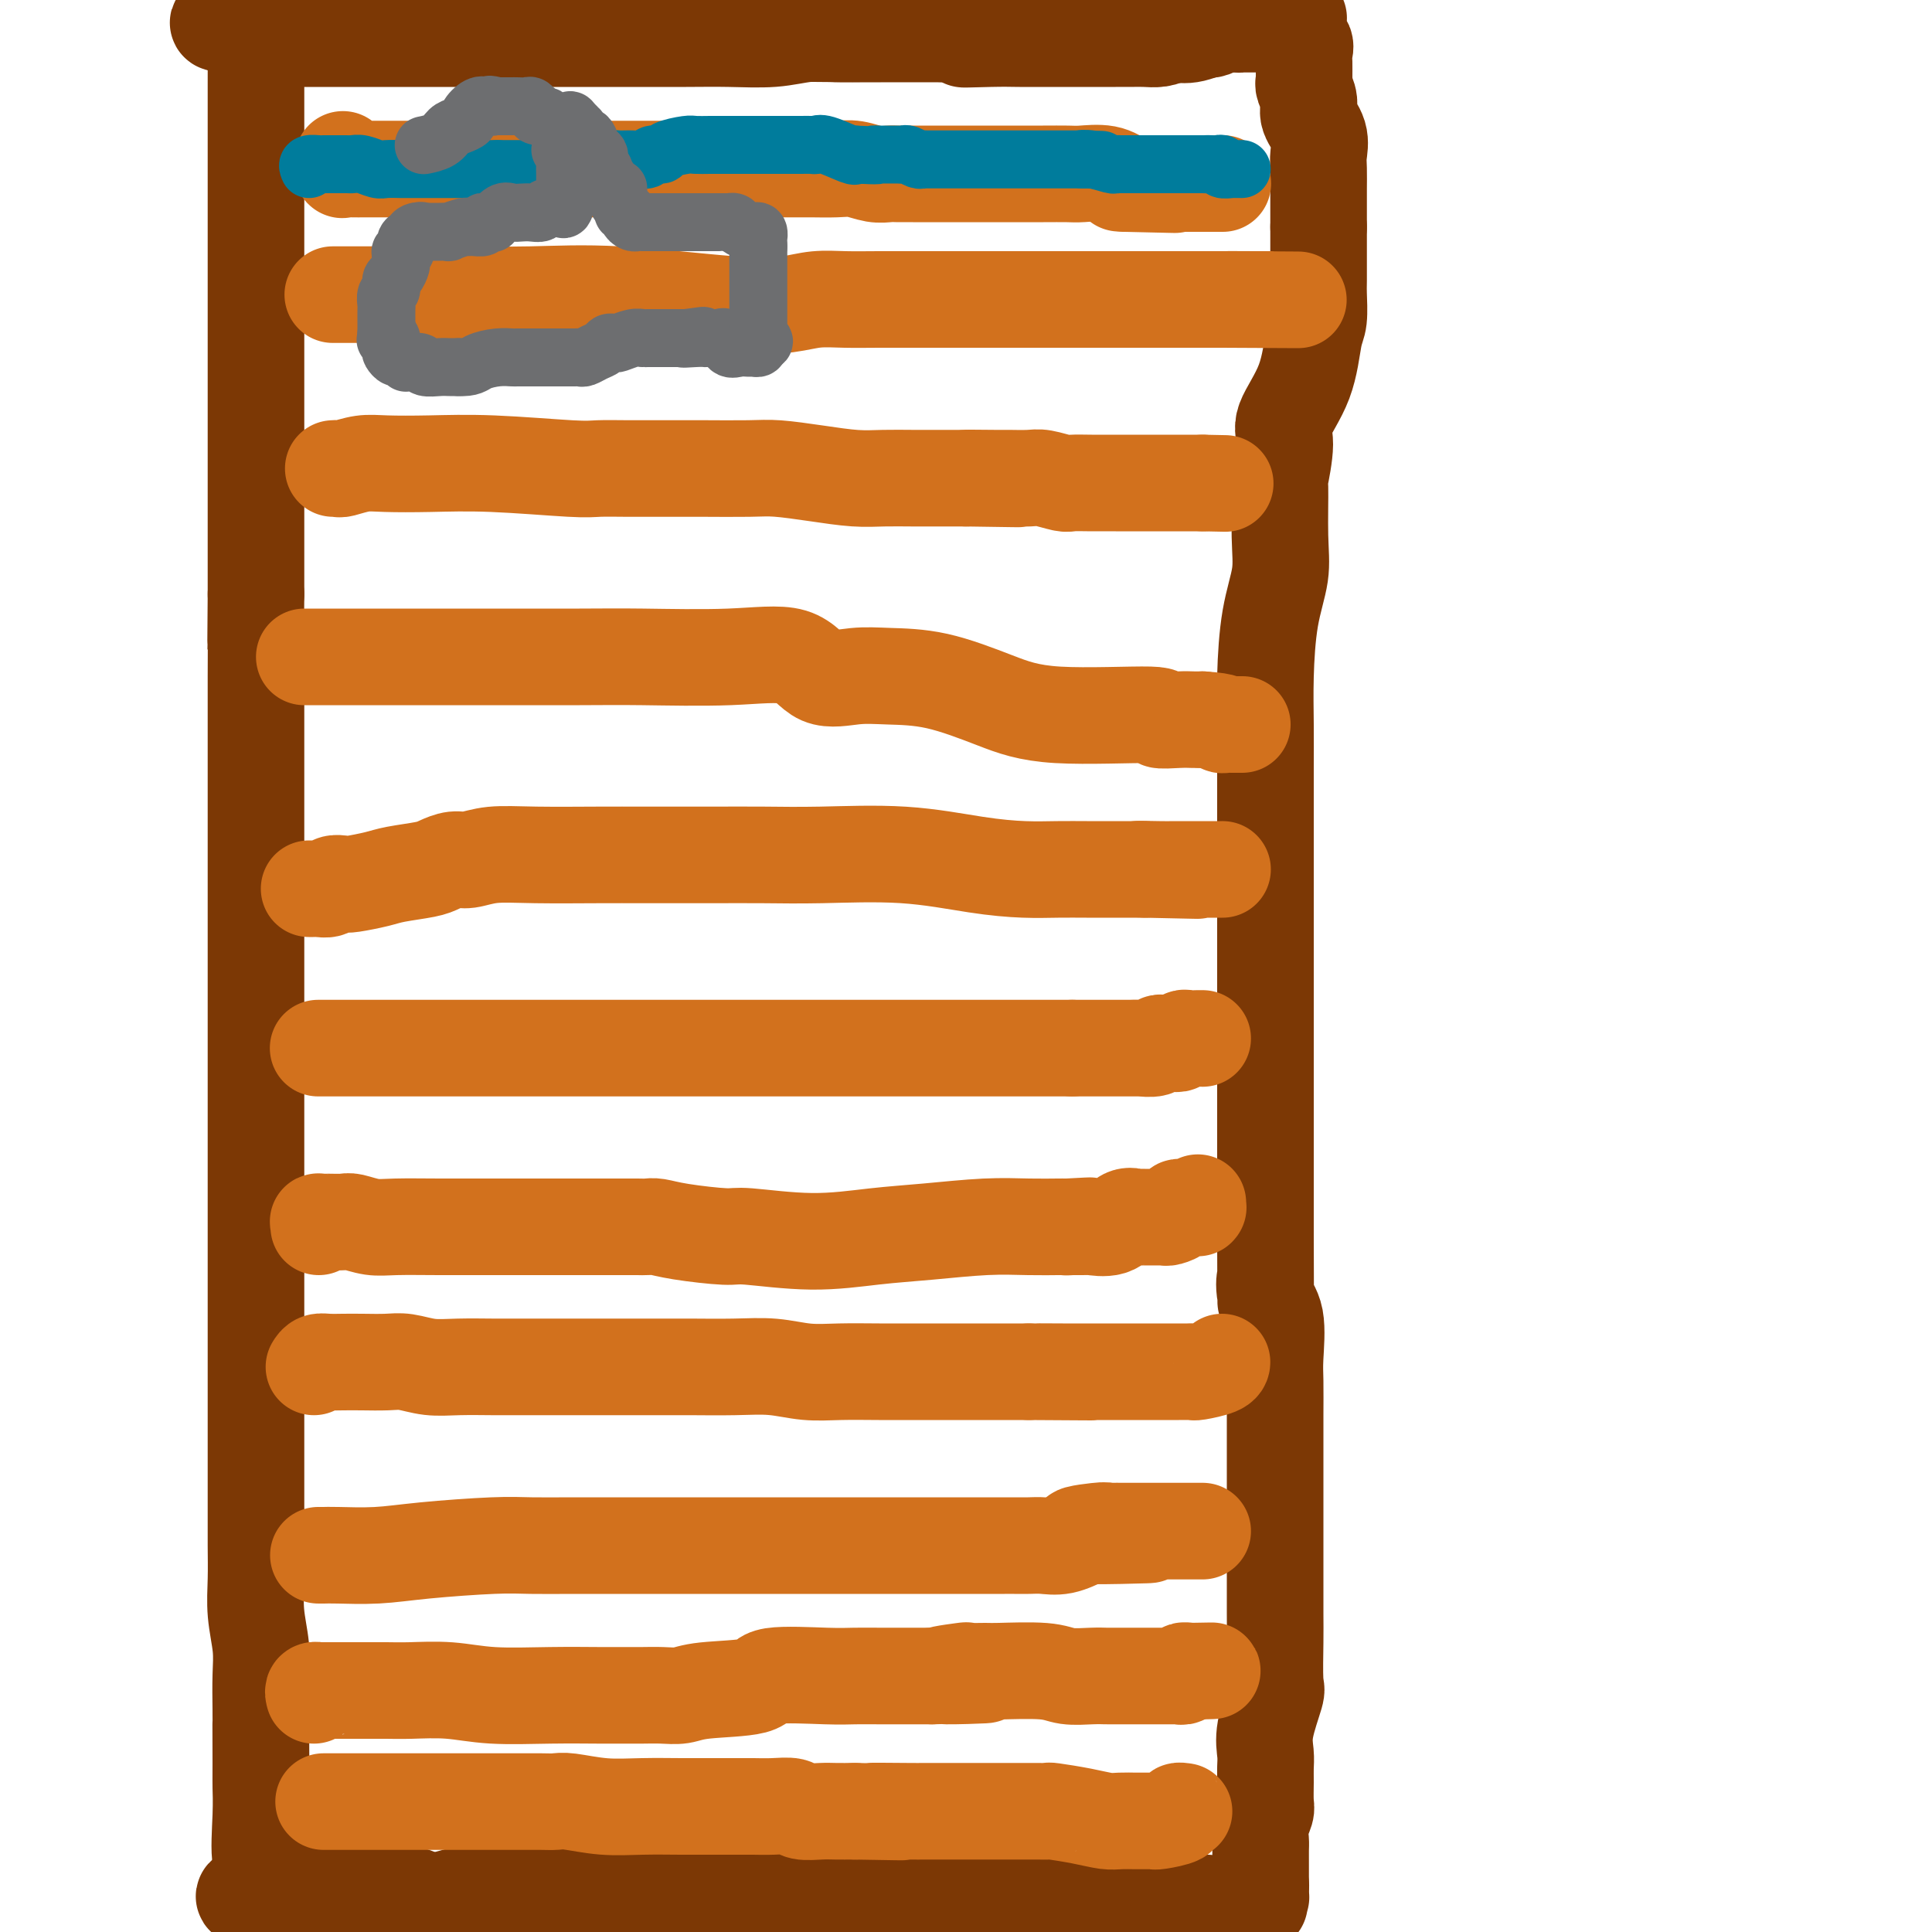 <svg viewBox='0 0 400 400' version='1.1' xmlns='http://www.w3.org/2000/svg' xmlns:xlink='http://www.w3.org/1999/xlink'><g fill='none' stroke='#7C3805' stroke-width='20' stroke-linecap='round' stroke-linejoin='round'><path d='M54,11c-0.423,-0.210 -0.845,-0.420 -1,0c-0.155,0.420 -0.041,1.470 0,2c0.041,0.530 0.011,0.539 0,1c-0.011,0.461 -0.003,1.373 0,3c0.003,1.627 0.001,3.968 0,6c-0.001,2.032 -0.000,3.754 0,5c0.000,1.246 0.000,2.016 0,3c-0.000,0.984 -0.000,2.181 0,3c0.000,0.819 0.000,1.261 0,2c-0.000,0.739 -0.000,1.775 0,3c0.000,1.225 0.000,2.638 0,5c-0.000,2.362 -0.000,5.674 0,8c0.000,2.326 0.000,3.666 0,5c-0.000,1.334 -0.000,2.662 0,4c0.000,1.338 0.000,2.685 0,4c-0.000,1.315 -0.000,2.596 0,4c0.000,1.404 0.000,2.931 0,5c-0.000,2.069 -0.000,4.682 0,7c0.000,2.318 0.000,4.343 0,6c-0.000,1.657 -0.000,2.947 0,5c0.000,2.053 0.000,4.870 0,7c-0.000,2.130 -0.000,3.573 0,6c0.000,2.427 0.000,5.836 0,9c-0.000,3.164 -0.000,6.082 0,9'/><path d='M53,123c-0.155,18.950 -0.041,10.324 0,9c0.041,-1.324 0.011,4.656 0,8c-0.011,3.344 -0.003,4.054 0,6c0.003,1.946 0.001,5.127 0,8c-0.001,2.873 -0.000,5.437 0,8c0.000,2.563 0.000,5.125 0,8c-0.000,2.875 -0.000,6.062 0,9c0.000,2.938 0.000,5.627 0,8c-0.000,2.373 -0.000,4.428 0,7c0.000,2.572 0.000,5.659 0,8c-0.000,2.341 -0.000,3.934 0,7c0.000,3.066 0.000,7.605 0,11c-0.000,3.395 -0.000,5.646 0,9c0.000,3.354 -0.000,7.812 0,11c0.000,3.188 0.000,5.107 0,8c-0.000,2.893 -0.000,6.761 0,10c0.000,3.239 0.000,5.848 0,8c-0.000,2.152 -0.000,3.845 0,6c0.000,2.155 0.000,4.771 0,7c-0.000,2.229 -0.000,4.072 0,6c0.000,1.928 0.000,3.941 0,6c-0.000,2.059 -0.000,4.162 0,6c0.000,1.838 0.000,3.410 0,5c-0.000,1.590 -0.001,3.199 0,5c0.001,1.801 0.004,3.793 0,6c-0.004,2.207 -0.015,4.629 0,7c0.015,2.371 0.057,4.691 0,7c-0.057,2.309 -0.211,4.609 0,7c0.211,2.391 0.788,4.875 1,7c0.212,2.125 0.061,3.893 0,6c-0.061,2.107 -0.030,4.554 0,7'/><path d='M54,354c0.154,36.857 0.039,13.499 0,6c-0.039,-7.499 -0.003,0.863 0,5c0.003,4.137 -0.027,4.051 0,5c0.027,0.949 0.112,2.934 0,6c-0.112,3.066 -0.422,7.212 0,9c0.422,1.788 1.577,1.217 2,2c0.423,0.783 0.113,2.921 0,4c-0.113,1.079 -0.031,1.098 0,2c0.031,0.902 0.009,2.686 0,4c-0.009,1.314 -0.004,2.157 0,3'/><path d='M267,5c-0.437,0.000 -0.875,0.000 -1,0c-0.125,-0.000 0.061,-0.000 0,0c-0.061,0.000 -0.369,0.000 -1,0c-0.631,-0.000 -1.584,-0.000 -2,0c-0.416,0.000 -0.296,0.001 -1,0c-0.704,-0.001 -2.233,-0.002 -3,0c-0.767,0.002 -0.771,0.008 -1,0c-0.229,-0.008 -0.682,-0.030 -1,0c-0.318,0.030 -0.499,0.113 -1,0c-0.501,-0.113 -1.322,-0.423 -3,0c-1.678,0.423 -4.215,1.577 -6,2c-1.785,0.423 -2.820,0.113 -5,0c-2.180,-0.113 -5.505,-0.030 -8,0c-2.495,0.030 -4.159,0.008 -6,0c-1.841,-0.008 -3.859,-0.002 -6,0c-2.141,0.002 -4.405,0.001 -7,0c-2.595,-0.001 -5.520,-0.001 -8,0c-2.480,0.001 -4.515,0.002 -8,0c-3.485,-0.002 -8.420,-0.008 -13,0c-4.580,0.008 -8.806,0.031 -13,0c-4.194,-0.031 -8.356,-0.117 -13,0c-4.644,0.117 -9.770,0.438 -13,0c-3.230,-0.438 -4.565,-1.634 -8,-2c-3.435,-0.366 -8.969,0.098 -12,0c-3.031,-0.098 -3.559,-0.758 -5,-1c-1.441,-0.242 -3.795,-0.065 -6,0c-2.205,0.065 -4.259,0.017 -6,0c-1.741,-0.017 -3.168,-0.005 -5,0c-1.832,0.005 -4.070,0.001 -6,0c-1.930,-0.001 -3.551,-0.000 -5,0c-1.449,0.000 -2.724,0.000 -4,0'/><path d='M90,4c-9.302,-0.509 -4.056,-0.280 -3,-1c1.056,-0.720 -2.078,-2.389 -4,-3c-1.922,-0.611 -2.634,-0.164 -4,0c-1.366,0.164 -3.388,0.044 -4,0c-0.612,-0.044 0.185,-0.012 0,0c-0.185,0.012 -1.354,0.003 -2,0c-0.646,-0.003 -0.770,-0.001 -1,0c-0.230,0.001 -0.565,-0.001 -1,0c-0.435,0.001 -0.971,0.003 -2,0c-1.029,-0.003 -2.552,-0.011 -3,0c-0.448,0.011 0.180,0.041 0,0c-0.180,-0.041 -1.169,-0.154 -2,0c-0.831,0.154 -1.503,0.577 -2,1c-0.497,0.423 -0.819,0.848 -1,1c-0.181,0.152 -0.221,0.030 -1,0c-0.779,-0.030 -2.296,0.030 -3,0c-0.704,-0.030 -0.595,-0.152 -1,0c-0.405,0.152 -1.325,0.577 -2,1c-0.675,0.423 -1.105,0.845 -2,1c-0.895,0.155 -2.256,0.044 -3,0c-0.744,-0.044 -0.872,-0.022 -1,0'/><path d='M48,4c-5.471,0.862 -1.650,1.018 0,1c1.650,-0.018 1.128,-0.211 1,0c-0.128,0.211 0.139,0.827 1,1c0.861,0.173 2.318,-0.097 3,0c0.682,0.097 0.591,0.562 1,1c0.409,0.438 1.319,0.849 2,1c0.681,0.151 1.134,0.040 2,0c0.866,-0.040 2.147,-0.011 3,0c0.853,0.011 1.279,0.003 2,0c0.721,-0.003 1.736,-0.001 3,0c1.264,0.001 2.776,0.000 4,0c1.224,-0.000 2.159,-0.000 3,0c0.841,0.000 1.589,0.000 3,0c1.411,-0.000 3.484,-0.000 5,0c1.516,0.000 2.473,0.000 4,0c1.527,-0.000 3.624,0.000 6,0c2.376,-0.000 5.031,-0.000 8,0c2.969,0.000 6.253,0.000 8,0c1.747,-0.000 1.956,-0.000 3,0c1.044,0.000 2.923,0.000 4,0c1.077,-0.000 1.351,-0.000 2,0c0.649,0.000 1.673,0.001 4,0c2.327,-0.001 5.958,-0.004 10,0c4.042,0.004 8.496,0.015 12,0c3.504,-0.015 6.059,-0.057 9,0c2.941,0.057 6.267,0.211 9,0c2.733,-0.211 4.873,-0.789 7,-1c2.127,-0.211 4.240,-0.057 6,0c1.760,0.057 3.166,0.015 6,0c2.834,-0.015 7.095,-0.004 10,0c2.905,0.004 4.452,0.002 6,0'/><path d='M195,7c22.696,0.072 9.936,0.751 6,1c-3.936,0.249 0.952,0.067 4,0c3.048,-0.067 4.255,-0.018 6,0c1.745,0.018 4.028,0.005 6,0c1.972,-0.005 3.633,-0.001 5,0c1.367,0.001 2.438,0.001 4,0c1.562,-0.001 3.614,-0.003 5,0c1.386,0.003 2.106,0.011 3,0c0.894,-0.011 1.962,-0.039 3,0c1.038,0.039 2.046,0.147 3,0c0.954,-0.147 1.852,-0.547 3,-1c1.148,-0.453 2.544,-0.959 4,-1c1.456,-0.041 2.971,0.381 4,0c1.029,-0.381 1.571,-1.566 2,-2c0.429,-0.434 0.744,-0.116 1,0c0.256,0.116 0.454,0.031 1,0c0.546,-0.031 1.441,-0.008 2,0c0.559,0.008 0.784,0.002 1,0c0.216,-0.002 0.425,-0.001 1,0c0.575,0.001 1.516,0.000 2,0c0.484,-0.000 0.511,-0.000 1,0c0.489,0.000 1.440,0.000 2,0c0.560,-0.000 0.728,-0.000 1,0c0.272,0.000 0.649,0.000 1,0c0.351,-0.000 0.675,-0.000 1,0'/><path d='M267,4c4.119,-0.594 0.915,-0.080 0,0c-0.915,0.080 0.459,-0.274 1,0c0.541,0.274 0.250,1.174 0,2c-0.250,0.826 -0.459,1.577 0,2c0.459,0.423 1.588,0.519 2,1c0.412,0.481 0.109,1.345 0,2c-0.109,0.655 -0.025,1.099 0,2c0.025,0.901 -0.009,2.260 0,3c0.009,0.740 0.063,0.861 0,1c-0.063,0.139 -0.241,0.295 0,1c0.241,0.705 0.902,1.958 1,3c0.098,1.042 -0.366,1.872 0,3c0.366,1.128 1.562,2.555 2,4c0.438,1.445 0.117,2.909 0,4c-0.117,1.091 -0.031,1.808 0,3c0.031,1.192 0.008,2.859 0,4c-0.008,1.141 -0.002,1.754 0,3c0.002,1.246 0.001,3.123 0,5'/><path d='M273,47c-0.001,3.737 -0.003,3.580 0,5c0.003,1.420 0.011,4.418 0,6c-0.011,1.582 -0.043,1.750 0,3c0.043,1.250 0.160,3.583 0,5c-0.160,1.417 -0.597,1.919 -1,4c-0.403,2.081 -0.773,5.740 -2,9c-1.227,3.260 -3.310,6.120 -4,8c-0.690,1.880 0.013,2.779 0,5c-0.013,2.221 -0.742,5.764 -1,7c-0.258,1.236 -0.045,0.165 0,2c0.045,1.835 -0.079,6.578 0,10c0.079,3.422 0.361,5.525 0,8c-0.361,2.475 -1.365,5.321 -2,9c-0.635,3.679 -0.902,8.191 -1,12c-0.098,3.809 -0.026,6.915 0,10c0.026,3.085 0.007,6.149 0,9c-0.007,2.851 -0.002,5.488 0,8c0.002,2.512 0.001,4.901 0,7c-0.001,2.099 -0.000,3.910 0,6c0.000,2.090 0.000,4.458 0,6c-0.000,1.542 -0.000,2.258 0,5c0.000,2.742 0.000,7.511 0,11c-0.000,3.489 -0.000,5.697 0,8c0.000,2.303 0.000,4.702 0,7c-0.000,2.298 -0.000,4.496 0,6c0.000,1.504 0.000,2.315 0,4c-0.000,1.685 -0.000,4.244 0,6c0.000,1.756 0.000,2.708 0,4c-0.000,1.292 -0.000,2.925 0,5c0.000,2.075 0.000,4.593 0,7c-0.000,2.407 -0.000,4.704 0,7'/><path d='M262,256c0.033,20.139 0.114,12.488 0,10c-0.114,-2.488 -0.423,0.189 0,2c0.423,1.811 1.577,2.756 2,5c0.423,2.244 0.113,5.786 0,8c-0.113,2.214 -0.030,3.101 0,5c0.030,1.899 0.008,4.811 0,7c-0.008,2.189 -0.002,3.655 0,5c0.002,1.345 0.001,2.569 0,5c-0.001,2.431 0.000,6.070 0,9c-0.000,2.930 -0.001,5.150 0,7c0.001,1.850 0.002,3.331 0,6c-0.002,2.669 -0.008,6.527 0,9c0.008,2.473 0.030,3.561 0,6c-0.030,2.439 -0.113,6.228 0,8c0.113,1.772 0.423,1.526 0,3c-0.423,1.474 -1.578,4.668 -2,7c-0.422,2.332 -0.112,3.803 0,5c0.112,1.197 0.026,2.119 0,3c-0.026,0.881 0.007,1.720 0,3c-0.007,1.280 -0.054,2.999 0,4c0.054,1.001 0.211,1.283 0,2c-0.211,0.717 -0.789,1.870 -1,3c-0.211,1.130 -0.057,2.238 0,3c0.057,0.762 0.015,1.176 0,2c-0.015,0.824 -0.004,2.056 0,3c0.004,0.944 0.001,1.600 0,2c-0.001,0.400 -0.000,0.543 0,1c0.000,0.457 0.000,1.229 0,2'/><path d='M261,391c-0.460,6.143 -0.111,1.502 0,0c0.111,-1.502 -0.017,0.137 0,1c0.017,0.863 0.180,0.949 0,1c-0.180,0.051 -0.704,0.065 -1,0c-0.296,-0.065 -0.363,-0.210 -1,0c-0.637,0.210 -1.842,0.774 -2,1c-0.158,0.226 0.731,0.112 0,0c-0.731,-0.112 -3.081,-0.222 -4,0c-0.919,0.222 -0.405,0.778 -1,1c-0.595,0.222 -2.297,0.111 -4,0'/><path d='M248,395c-2.730,0.619 -3.056,0.166 -4,0c-0.944,-0.166 -2.507,-0.046 -4,0c-1.493,0.046 -2.917,0.017 -4,0c-1.083,-0.017 -1.827,-0.021 -3,0c-1.173,0.021 -2.775,0.069 -4,0c-1.225,-0.069 -2.071,-0.253 -3,0c-0.929,0.253 -1.940,0.944 -4,1c-2.060,0.056 -5.170,-0.523 -8,0c-2.830,0.523 -5.380,2.150 -8,3c-2.620,0.850 -5.310,0.925 -8,1'/><path d='M107,399c0.291,0.089 0.581,0.178 0,0c-0.581,-0.178 -2.034,-0.621 -3,-1c-0.966,-0.379 -1.444,-0.692 -2,-1c-0.556,-0.308 -1.190,-0.611 -2,-1c-0.810,-0.389 -1.798,-0.865 -3,-1c-1.202,-0.135 -2.619,0.070 -4,0c-1.381,-0.070 -2.727,-0.415 -4,-1c-1.273,-0.585 -2.473,-1.410 -5,-2c-2.527,-0.590 -6.383,-0.947 -8,-1c-1.617,-0.053 -0.997,0.196 -1,0c-0.003,-0.196 -0.631,-0.837 -1,-1c-0.369,-0.163 -0.480,0.152 -1,0c-0.520,-0.152 -1.451,-0.772 -2,-1c-0.549,-0.228 -0.718,-0.063 -1,0c-0.282,0.063 -0.676,0.024 -1,0c-0.324,-0.024 -0.577,-0.034 -1,0c-0.423,0.034 -1.016,0.114 -2,0c-0.984,-0.114 -2.357,-0.420 -4,0c-1.643,0.420 -3.554,1.566 -5,2c-1.446,0.434 -2.428,0.155 -3,0c-0.572,-0.155 -0.735,-0.187 -1,0c-0.265,0.187 -0.633,0.594 -1,1'/><path d='M52,392c-2.821,0.702 -0.874,0.958 0,1c0.874,0.042 0.675,-0.128 1,0c0.325,0.128 1.172,0.556 2,1c0.828,0.444 1.635,0.904 2,1c0.365,0.096 0.287,-0.171 1,0c0.713,0.171 2.217,0.779 3,1c0.783,0.221 0.844,0.055 2,0c1.156,-0.055 3.407,0.000 5,0c1.593,-0.000 2.527,-0.056 4,0c1.473,0.056 3.484,0.222 5,0c1.516,-0.222 2.535,-0.834 4,-1c1.465,-0.166 3.375,0.113 5,0c1.625,-0.113 2.964,-0.619 4,-1c1.036,-0.381 1.767,-0.638 3,-1c1.233,-0.362 2.967,-0.829 4,-1c1.033,-0.171 1.365,-0.046 2,0c0.635,0.046 1.573,0.012 2,0c0.427,-0.012 0.344,-0.003 1,0c0.656,0.003 2.050,0.001 3,0c0.950,-0.001 1.454,-0.000 2,0c0.546,0.000 1.134,0.000 2,0c0.866,-0.000 2.011,-0.000 3,0c0.989,0.000 1.821,0.000 3,0c1.179,-0.000 2.704,-0.000 4,0c1.296,0.000 2.364,0.000 4,0c1.636,-0.000 3.841,-0.000 5,0c1.159,0.000 1.274,0.000 2,0c0.726,-0.000 2.065,-0.000 4,0c1.935,0.000 4.468,0.000 7,0'/><path d='M141,392c13.788,-0.619 8.257,-0.166 7,0c-1.257,0.166 1.759,0.044 4,0c2.241,-0.044 3.707,-0.012 5,0c1.293,0.012 2.415,0.003 4,0c1.585,-0.003 3.635,-0.001 5,0c1.365,0.001 2.047,0.000 3,0c0.953,-0.000 2.178,-0.001 3,0c0.822,0.001 1.243,0.003 2,0c0.757,-0.003 1.852,-0.011 3,0c1.148,0.011 2.351,0.041 4,0c1.649,-0.041 3.744,-0.155 6,0c2.256,0.155 4.674,0.577 7,1c2.326,0.423 4.560,0.845 7,1c2.440,0.155 5.087,0.041 7,0c1.913,-0.041 3.091,-0.011 4,0c0.909,0.011 1.549,0.003 2,0c0.451,-0.003 0.712,-0.001 1,0c0.288,0.001 0.602,0.000 1,0c0.398,-0.000 0.880,-0.000 1,0c0.120,0.000 -0.122,0.000 0,0c0.122,-0.000 0.606,-0.000 1,0c0.394,0.000 0.697,0.000 1,0'/><path d='M219,394c12.245,0.309 3.857,0.083 1,0c-2.857,-0.083 -0.183,-0.022 1,0c1.183,0.022 0.876,0.006 1,0c0.124,-0.006 0.680,-0.002 1,0c0.320,0.002 0.403,0.000 1,0c0.597,-0.000 1.707,-0.000 2,0c0.293,0.000 -0.231,0.000 0,0c0.231,-0.000 1.216,-0.000 2,0c0.784,0.000 1.366,0.000 2,0c0.634,-0.000 1.321,-0.000 2,0c0.679,0.000 1.349,0.000 2,0c0.651,-0.000 1.283,-0.000 2,0c0.717,0.000 1.519,0.000 2,0c0.481,-0.000 0.640,-0.000 1,0c0.360,0.000 0.923,0.000 1,0c0.077,-0.000 -0.330,-0.000 0,0c0.330,0.000 1.396,0.000 2,0c0.604,-0.000 0.744,-0.000 1,0c0.256,0.000 0.628,0.000 1,0'/><path d='M244,394c3.815,0.000 0.853,0.000 0,0c-0.853,0.000 0.402,0.000 1,0c0.598,0.000 0.539,0.000 1,0c0.461,-0.000 1.443,0.000 2,0c0.557,-0.000 0.688,0.000 1,0c0.312,0.000 0.803,0.000 1,0c0.197,0.000 0.098,0.000 0,0'/></g>
<g fill='none' stroke='#D2711D' stroke-width='20' stroke-linecap='round' stroke-linejoin='round'><path d='M71,33c0.044,0.845 0.087,1.691 0,2c-0.087,0.309 -0.306,0.083 0,0c0.306,-0.083 1.136,-0.022 2,0c0.864,0.022 1.761,0.006 2,0c0.239,-0.006 -0.179,-0.002 0,0c0.179,0.002 0.955,0.000 2,0c1.045,-0.000 2.359,-0.000 3,0c0.641,0.000 0.608,0.000 1,0c0.392,-0.000 1.207,-0.000 3,0c1.793,0.000 4.563,0.000 7,0c2.437,-0.000 4.540,-0.000 6,0c1.460,0.000 2.275,0.000 3,0c0.725,-0.000 1.359,-0.000 2,0c0.641,0.000 1.288,0.000 2,0c0.712,-0.000 1.489,-0.000 2,0c0.511,0.000 0.755,0.000 1,0'/><path d='M107,35c6.276,0.309 3.965,0.083 4,0c0.035,-0.083 2.415,-0.022 4,0c1.585,0.022 2.375,0.006 3,0c0.625,-0.006 1.087,-0.002 2,0c0.913,0.002 2.278,0.000 4,0c1.722,-0.000 3.801,-0.000 6,0c2.199,0.000 4.516,0.000 8,0c3.484,-0.000 8.133,0.000 11,0c2.867,-0.000 3.952,-0.000 5,0c1.048,0.000 2.058,0.000 3,0c0.942,-0.000 1.816,-0.001 3,0c1.184,0.001 2.680,0.004 4,0c1.320,-0.004 2.465,-0.015 4,0c1.535,0.015 3.460,0.057 5,0c1.540,-0.057 2.694,-0.211 4,0c1.306,0.211 2.764,0.789 4,1c1.236,0.211 2.249,0.057 3,0c0.751,-0.057 1.239,-0.015 2,0c0.761,0.015 1.795,0.004 3,0c1.205,-0.004 2.581,-0.001 4,0c1.419,0.001 2.881,0.000 4,0c1.119,-0.000 1.894,-0.000 3,0c1.106,0.000 2.544,-0.000 4,0c1.456,0.000 2.929,0.000 4,0c1.071,-0.000 1.738,-0.002 3,0c1.262,0.002 3.117,0.006 5,0c1.883,-0.006 3.793,-0.022 5,0c1.207,0.022 1.709,0.083 3,0c1.291,-0.083 3.369,-0.309 5,0c1.631,0.309 2.816,1.155 4,2'/><path d='M233,38c19.667,0.464 5.833,0.124 1,0c-4.833,-0.124 -0.665,-0.033 1,0c1.665,0.033 0.827,0.009 1,0c0.173,-0.009 1.359,-0.002 2,0c0.641,0.002 0.739,0.001 1,0c0.261,-0.001 0.686,-0.000 1,0c0.314,0.000 0.518,0.000 1,0c0.482,-0.000 1.243,-0.000 2,0c0.757,0.000 1.509,0.000 2,0c0.491,-0.000 0.722,-0.000 1,0c0.278,0.000 0.602,0.000 1,0c0.398,-0.000 0.871,-0.000 1,0c0.129,0.000 -0.084,0.000 0,0c0.084,-0.000 0.466,-0.000 1,0c0.534,0.000 1.221,0.000 2,0c0.779,-0.000 1.651,-0.000 2,0c0.349,0.000 0.174,0.000 0,0'/><path d='M69,61c-0.088,0.000 -0.176,0.000 0,0c0.176,-0.000 0.617,-0.000 1,0c0.383,0.000 0.707,0.000 1,0c0.293,-0.000 0.556,-0.000 1,0c0.444,0.000 1.069,0.001 2,0c0.931,-0.001 2.166,-0.002 4,0c1.834,0.002 4.265,0.008 7,0c2.735,-0.008 5.774,-0.029 10,0c4.226,0.029 9.640,0.109 15,0c5.360,-0.109 10.666,-0.407 18,0c7.334,0.407 16.698,1.521 23,2c6.302,0.479 9.544,0.325 12,0c2.456,-0.325 4.127,-0.819 6,-1c1.873,-0.181 3.949,-0.048 6,0c2.051,0.048 4.078,0.013 7,0c2.922,-0.013 6.740,-0.003 9,0c2.260,0.003 2.961,0.001 5,0c2.039,-0.001 5.416,-0.000 8,0c2.584,0.000 4.375,0.000 6,0c1.625,-0.000 3.085,-0.000 5,0c1.915,0.000 4.285,0.000 7,0c2.715,-0.000 5.776,-0.000 8,0c2.224,0.000 3.610,0.000 6,0c2.390,-0.000 5.785,-0.000 8,0c2.215,0.000 3.250,0.000 4,0c0.750,-0.000 1.214,-0.000 2,0c0.786,0.000 1.893,0.000 3,0'/><path d='M253,62c29.200,0.155 10.201,0.041 4,0c-6.201,-0.041 0.395,-0.011 3,0c2.605,0.011 1.220,0.003 1,0c-0.220,-0.003 0.724,-0.001 1,0c0.276,0.001 -0.118,0.000 0,0c0.118,-0.000 0.748,-0.000 1,0c0.252,0.000 0.126,0.000 0,0'/><path d='M69,97c0.404,-0.030 0.809,-0.060 1,0c0.191,0.060 0.169,0.211 1,0c0.831,-0.211 2.516,-0.785 4,-1c1.484,-0.215 2.769,-0.072 5,0c2.231,0.072 5.410,0.072 9,0c3.590,-0.072 7.593,-0.215 13,0c5.407,0.215 12.218,0.790 16,1c3.782,0.210 4.533,0.056 6,0c1.467,-0.056 3.648,-0.015 6,0c2.352,0.015 4.874,0.003 7,0c2.126,-0.003 3.857,0.002 5,0c1.143,-0.002 1.697,-0.011 4,0c2.303,0.011 6.354,0.041 9,0c2.646,-0.041 3.886,-0.155 6,0c2.114,0.155 5.101,0.577 8,1c2.899,0.423 5.710,0.845 8,1c2.290,0.155 4.058,0.041 6,0c1.942,-0.041 4.057,-0.011 6,0c1.943,0.011 3.716,0.003 5,0c1.284,-0.003 2.081,-0.001 3,0c0.919,0.001 1.959,0.000 3,0'/><path d='M200,99c20.510,0.309 6.284,0.082 2,0c-4.284,-0.082 1.374,-0.018 4,0c2.626,0.018 2.221,-0.009 3,0c0.779,0.009 2.742,0.055 4,0c1.258,-0.055 1.813,-0.211 3,0c1.187,0.211 3.008,0.789 4,1c0.992,0.211 1.156,0.057 2,0c0.844,-0.057 2.367,-0.015 4,0c1.633,0.015 3.374,0.004 5,0c1.626,-0.004 3.136,-0.001 4,0c0.864,0.001 1.082,0.000 2,0c0.918,-0.000 2.537,-0.000 3,0c0.463,0.000 -0.231,0.000 0,0c0.231,-0.000 1.385,-0.000 2,0c0.615,0.000 0.690,0.000 1,0c0.310,-0.000 0.857,-0.000 1,0c0.143,0.000 -0.116,0.000 0,0c0.116,-0.000 0.609,-0.000 1,0c0.391,0.000 0.682,0.000 1,0c0.318,-0.000 0.662,-0.000 1,0c0.338,0.000 0.668,0.000 1,0c0.332,-0.000 0.666,-0.000 1,0'/><path d='M249,100c8.167,0.167 4.083,0.083 0,0'/><path d='M63,136c0.346,0.000 0.692,0.000 1,0c0.308,-0.000 0.580,-0.000 1,0c0.420,0.000 0.990,0.000 1,0c0.010,-0.000 -0.540,-0.000 0,0c0.540,0.000 2.170,0.000 3,0c0.830,-0.000 0.862,-0.000 1,0c0.138,0.000 0.384,0.000 1,0c0.616,-0.000 1.604,-0.000 3,0c1.396,0.000 3.202,0.000 5,0c1.798,-0.000 3.590,-0.000 5,0c1.410,0.000 2.439,0.000 4,0c1.561,-0.000 3.652,-0.000 5,0c1.348,0.000 1.951,0.001 3,0c1.049,-0.001 2.545,-0.004 7,0c4.455,0.004 11.868,0.016 17,0c5.132,-0.016 7.981,-0.061 13,0c5.019,0.061 12.208,0.226 18,0c5.792,-0.226 10.189,-0.845 13,0c2.811,0.845 4.037,3.152 6,4c1.963,0.848 4.664,0.235 7,0c2.336,-0.235 4.307,-0.092 7,0c2.693,0.092 6.108,0.134 10,1c3.892,0.866 8.260,2.558 12,4c3.740,1.442 6.850,2.635 13,3c6.150,0.365 15.338,-0.098 19,0c3.662,0.098 1.796,0.758 2,1c0.204,0.242 2.478,0.065 4,0c1.522,-0.065 2.292,-0.019 3,0c0.708,0.019 1.354,0.009 2,0'/><path d='M249,149c5.494,0.381 4.229,0.834 4,1c-0.229,0.166 0.578,0.044 1,0c0.422,-0.044 0.460,-0.012 1,0c0.540,0.012 1.583,0.003 2,0c0.417,-0.003 0.209,-0.002 0,0'/><path d='M64,184c0.366,0.008 0.732,0.016 1,0c0.268,-0.016 0.439,-0.056 1,0c0.561,0.056 1.511,0.208 2,0c0.489,-0.208 0.515,-0.777 1,-1c0.485,-0.223 1.428,-0.101 2,0c0.572,0.101 0.771,0.182 2,0c1.229,-0.182 3.487,-0.627 5,-1c1.513,-0.373 2.280,-0.673 4,-1c1.720,-0.327 4.393,-0.680 6,-1c1.607,-0.320 2.148,-0.608 3,-1c0.852,-0.392 2.014,-0.890 3,-1c0.986,-0.110 1.795,0.167 3,0c1.205,-0.167 2.804,-0.777 5,-1c2.196,-0.223 4.988,-0.060 9,0c4.012,0.060 9.244,0.016 13,0c3.756,-0.016 6.036,-0.004 9,0c2.964,0.004 6.614,-0.001 9,0c2.386,0.001 3.510,0.007 6,0c2.490,-0.007 6.348,-0.026 10,0c3.652,0.026 7.098,0.098 12,0c4.902,-0.098 11.262,-0.366 17,0c5.738,0.366 10.856,1.366 15,2c4.144,0.634 7.316,0.902 10,1c2.684,0.098 4.880,0.026 7,0c2.120,-0.026 4.165,-0.007 6,0c1.835,0.007 3.461,0.002 5,0c1.539,-0.002 2.991,-0.001 4,0c1.009,0.001 1.574,0.000 2,0c0.426,-0.000 0.713,-0.000 1,0'/><path d='M237,180c21.011,0.464 6.040,0.124 1,0c-5.040,-0.124 -0.149,-0.033 2,0c2.149,0.033 1.557,0.009 3,0c1.443,-0.009 4.923,-0.002 7,0c2.077,0.002 2.752,0.001 3,0c0.248,-0.001 0.071,-0.000 0,0c-0.071,0.000 -0.035,0.000 0,0'/><path d='M66,217c-0.119,0.000 -0.239,0.000 0,0c0.239,0.000 0.836,0.000 1,0c0.164,0.000 -0.104,0.000 1,0c1.104,0.000 3.582,0.000 5,0c1.418,-0.000 1.777,0.000 3,0c1.223,0.000 3.312,-0.000 5,0c1.688,0.000 2.976,0.000 4,0c1.024,0.000 1.785,0.000 3,0c1.215,0.000 2.883,0.000 5,0c2.117,0.000 4.683,0.000 7,0c2.317,-0.000 4.384,0.000 6,0c1.616,-0.000 2.782,0.000 6,0c3.218,0.000 8.487,0.000 12,0c3.513,0.000 5.269,-0.000 9,0c3.731,0.000 9.437,0.000 13,0c3.563,0.000 4.982,0.000 10,0c5.018,0.000 13.636,0.000 19,0c5.364,0.000 7.474,0.000 10,0c2.526,0.000 5.467,0.000 8,0c2.533,0.000 4.659,0.000 6,0c1.341,0.000 1.898,0.000 3,0c1.102,0.000 2.749,0.000 5,0c2.251,0.000 5.106,0.000 7,0c1.894,0.000 2.827,0.000 4,0c1.173,0.000 2.587,0.000 4,0'/><path d='M222,217c24.762,0.000 8.666,0.000 3,0c-5.666,-0.000 -0.903,-0.000 1,0c1.903,0.000 0.947,0.000 1,0c0.053,-0.000 1.115,-0.000 2,0c0.885,0.000 1.593,0.001 2,0c0.407,-0.001 0.515,-0.004 1,0c0.485,0.004 1.348,0.015 2,0c0.652,-0.015 1.092,-0.057 2,0c0.908,0.057 2.285,0.211 3,0c0.715,-0.211 0.769,-0.788 1,-1c0.231,-0.212 0.640,-0.061 1,0c0.360,0.061 0.673,0.030 1,0c0.327,-0.030 0.669,-0.061 1,0c0.331,0.061 0.653,0.212 1,0c0.347,-0.212 0.720,-0.789 1,-1c0.280,-0.211 0.467,-0.057 1,0c0.533,0.057 1.413,0.015 2,0c0.587,-0.015 0.882,-0.004 1,0c0.118,0.004 0.059,0.002 0,0'/><path d='M66,254c0.039,-0.423 0.078,-0.846 0,-1c-0.078,-0.154 -0.272,-0.037 0,0c0.272,0.037 1.009,-0.004 2,0c0.991,0.004 2.234,0.054 3,0c0.766,-0.054 1.055,-0.211 2,0c0.945,0.211 2.547,0.788 4,1c1.453,0.212 2.758,0.057 5,0c2.242,-0.057 5.422,-0.015 9,0c3.578,0.015 7.553,0.004 12,0c4.447,-0.004 9.366,-0.001 13,0c3.634,0.001 5.984,-0.000 8,0c2.016,0.000 3.699,0.003 5,0c1.301,-0.003 2.219,-0.011 3,0c0.781,0.011 1.426,0.040 2,0c0.574,-0.040 1.078,-0.150 2,0c0.922,0.150 2.262,0.559 5,1c2.738,0.441 6.873,0.914 9,1c2.127,0.086 2.246,-0.215 5,0c2.754,0.215 8.142,0.947 13,1c4.858,0.053 9.187,-0.574 13,-1c3.813,-0.426 7.112,-0.650 11,-1c3.888,-0.350 8.365,-0.826 12,-1c3.635,-0.174 6.428,-0.047 9,0c2.572,0.047 4.923,0.013 6,0c1.077,-0.013 0.879,-0.004 1,0c0.121,0.004 0.560,0.002 1,0'/><path d='M221,254c8.474,-0.463 3.159,-0.122 1,0c-2.159,0.122 -1.162,0.025 0,0c1.162,-0.025 2.487,0.021 3,0c0.513,-0.021 0.213,-0.111 1,0c0.787,0.111 2.662,0.422 4,0c1.338,-0.422 2.141,-1.577 3,-2c0.859,-0.423 1.774,-0.113 2,0c0.226,0.113 -0.237,0.030 0,0c0.237,-0.030 1.176,-0.007 2,0c0.824,0.007 1.535,-0.001 2,0c0.465,0.001 0.684,0.011 1,0c0.316,-0.011 0.729,-0.041 1,0c0.271,0.041 0.401,0.155 1,0c0.599,-0.155 1.666,-0.577 2,-1c0.334,-0.423 -0.064,-0.845 0,-1c0.064,-0.155 0.592,-0.042 1,0c0.408,0.042 0.698,0.012 1,0c0.302,-0.012 0.617,-0.007 1,0c0.383,0.007 0.835,0.016 1,0c0.165,-0.016 0.044,-0.056 0,0c-0.044,0.056 -0.012,0.207 0,0c0.012,-0.207 0.003,-0.774 0,-1c-0.003,-0.226 -0.002,-0.113 0,0'/><path d='M65,283c0.264,-0.422 0.528,-0.845 1,-1c0.472,-0.155 1.153,-0.043 2,0c0.847,0.043 1.859,0.015 3,0c1.141,-0.015 2.409,-0.018 4,0c1.591,0.018 3.503,0.057 5,0c1.497,-0.057 2.578,-0.212 4,0c1.422,0.212 3.185,0.789 5,1c1.815,0.211 3.682,0.057 6,0c2.318,-0.057 5.088,-0.015 7,0c1.912,0.015 2.965,0.004 6,0c3.035,-0.004 8.050,-0.001 11,0c2.950,0.001 3.833,0.001 5,0c1.167,-0.001 2.617,-0.001 5,0c2.383,0.001 5.699,0.004 8,0c2.301,-0.004 3.585,-0.015 6,0c2.415,0.015 5.959,0.057 9,0c3.041,-0.057 5.579,-0.211 8,0c2.421,0.211 4.725,0.789 7,1c2.275,0.211 4.519,0.057 7,0c2.481,-0.057 5.198,-0.015 8,0c2.802,0.015 5.689,0.004 8,0c2.311,-0.004 4.045,-0.001 7,0c2.955,0.001 7.130,0.000 10,0c2.870,-0.000 4.435,-0.000 6,0'/><path d='M213,284c23.636,0.155 8.728,0.041 4,0c-4.728,-0.041 0.726,-0.011 3,0c2.274,0.011 1.369,0.003 2,0c0.631,-0.003 2.800,-0.001 4,0c1.200,0.001 1.432,0.000 2,0c0.568,-0.000 1.472,-0.000 3,0c1.528,0.000 3.680,-0.000 5,0c1.320,0.000 1.806,0.000 3,0c1.194,-0.000 3.094,-0.000 4,0c0.906,0.000 0.817,0.001 1,0c0.183,-0.001 0.637,-0.003 1,0c0.363,0.003 0.633,0.011 1,0c0.367,-0.011 0.830,-0.042 1,0c0.170,0.042 0.045,0.155 1,0c0.955,-0.155 2.988,-0.580 4,-1c1.012,-0.420 1.003,-0.834 1,-1c-0.003,-0.166 -0.002,-0.083 0,0'/><path d='M66,322c-0.073,-0.002 -0.145,-0.003 0,0c0.145,0.003 0.509,0.011 1,0c0.491,-0.011 1.110,-0.041 3,0c1.890,0.041 5.050,0.155 8,0c2.950,-0.155 5.691,-0.577 10,-1c4.309,-0.423 10.185,-0.845 14,-1c3.815,-0.155 5.569,-0.041 8,0c2.431,0.041 5.540,0.011 8,0c2.460,-0.011 4.273,-0.003 6,0c1.727,0.003 3.369,0.001 6,0c2.631,-0.001 6.251,-0.000 10,0c3.749,0.000 7.626,0.000 11,0c3.374,-0.000 6.244,-0.000 9,0c2.756,0.000 5.396,0.000 7,0c1.604,-0.000 2.170,-0.000 3,0c0.830,0.000 1.923,0.000 4,0c2.077,-0.000 5.137,0.000 8,0c2.863,-0.000 5.530,-0.000 8,0c2.470,0.000 4.742,0.000 7,0c2.258,-0.000 4.501,-0.000 6,0c1.499,0.000 2.253,0.000 3,0c0.747,-0.000 1.487,-0.000 2,0c0.513,0.000 0.800,0.002 1,0c0.200,-0.002 0.313,-0.006 1,0c0.687,0.006 1.947,0.022 3,0c1.053,-0.022 1.899,-0.083 3,0c1.101,0.083 2.457,0.309 4,0c1.543,-0.309 3.271,-1.155 5,-2'/><path d='M225,318c24.793,-0.558 7.277,0.047 1,0c-6.277,-0.047 -1.315,-0.745 1,-1c2.315,-0.255 1.984,-0.068 2,0c0.016,0.068 0.381,0.018 1,0c0.619,-0.018 1.492,-0.005 3,0c1.508,0.005 3.651,0.001 5,0c1.349,-0.001 1.905,-0.000 2,0c0.095,0.000 -0.269,0.000 0,0c0.269,-0.000 1.172,-0.000 2,0c0.828,0.000 1.580,0.000 2,0c0.420,-0.000 0.509,-0.000 1,0c0.491,0.000 1.386,0.000 2,0c0.614,-0.000 0.948,-0.000 1,0c0.052,0.000 -0.178,0.000 0,0c0.178,-0.000 0.765,-0.000 1,0c0.235,0.000 0.117,0.000 0,0'/><path d='M65,351c-0.116,-0.423 -0.233,-0.845 0,-1c0.233,-0.155 0.814,-0.041 1,0c0.186,0.041 -0.023,0.011 0,0c0.023,-0.011 0.277,-0.003 1,0c0.723,0.003 1.915,0.001 3,0c1.085,-0.001 2.062,-0.001 3,0c0.938,0.001 1.837,0.004 3,0c1.163,-0.004 2.589,-0.015 4,0c1.411,0.015 2.807,0.057 5,0c2.193,-0.057 5.184,-0.211 8,0c2.816,0.211 5.456,0.789 9,1c3.544,0.211 7.991,0.056 12,0c4.009,-0.056 7.581,-0.014 10,0c2.419,0.014 3.687,0.001 5,0c1.313,-0.001 2.672,0.012 4,0c1.328,-0.012 2.627,-0.049 4,0c1.373,0.049 2.821,0.185 4,0c1.179,-0.185 2.088,-0.691 5,-1c2.912,-0.309 7.826,-0.423 10,-1c2.174,-0.577 1.606,-1.619 4,-2c2.394,-0.381 7.750,-0.102 11,0c3.250,0.102 4.396,0.027 6,0c1.604,-0.027 3.667,-0.007 5,0c1.333,0.007 1.936,0.002 3,0c1.064,-0.002 2.590,-0.001 4,0c1.410,0.001 2.705,0.000 4,0'/><path d='M193,347c20.299,-0.558 7.046,0.047 3,0c-4.046,-0.047 1.114,-0.746 3,-1c1.886,-0.254 0.498,-0.064 1,0c0.502,0.064 2.893,0.003 4,0c1.107,-0.003 0.930,0.052 3,0c2.070,-0.052 6.385,-0.210 9,0c2.615,0.210 3.528,0.788 5,1c1.472,0.212 3.503,0.057 5,0c1.497,-0.057 2.461,-0.015 3,0c0.539,0.015 0.655,0.004 1,0c0.345,-0.004 0.920,-0.001 1,0c0.080,0.001 -0.336,0.000 0,0c0.336,-0.000 1.425,-0.000 2,0c0.575,0.000 0.636,0.000 1,0c0.364,-0.000 1.033,-0.000 2,0c0.967,0.000 2.234,-0.000 3,0c0.766,0.000 1.032,0.000 1,0c-0.032,-0.000 -0.364,-0.000 0,0c0.364,0.000 1.422,0.001 2,0c0.578,-0.001 0.676,-0.004 1,0c0.324,0.004 0.874,0.015 1,0c0.126,-0.015 -0.172,-0.056 0,0c0.172,0.056 0.816,0.207 1,0c0.184,-0.207 -0.090,-0.774 0,-1c0.090,-0.226 0.545,-0.113 1,0'/><path d='M246,346c8.655,-0.155 3.792,-0.042 2,0c-1.792,0.042 -0.512,0.012 0,0c0.512,-0.012 0.256,-0.006 0,0'/><path d='M67,373c0.356,-0.000 0.712,-0.000 1,0c0.288,0.000 0.507,0.000 1,0c0.493,-0.000 1.261,-0.000 2,0c0.739,0.000 1.450,0.000 2,0c0.550,-0.000 0.941,-0.000 2,0c1.059,0.000 2.788,0.000 4,0c1.212,-0.000 1.907,-0.000 3,0c1.093,0.000 2.584,0.000 4,0c1.416,-0.000 2.756,-0.000 4,0c1.244,0.000 2.392,0.000 4,0c1.608,-0.000 3.677,-0.001 6,0c2.323,0.001 4.902,0.004 7,0c2.098,-0.004 3.716,-0.015 5,0c1.284,0.015 2.232,0.057 3,0c0.768,-0.057 1.354,-0.211 3,0c1.646,0.211 4.353,0.789 7,1c2.647,0.211 5.236,0.057 8,0c2.764,-0.057 5.705,-0.015 8,0c2.295,0.015 3.946,0.003 6,0c2.054,-0.003 4.512,0.003 6,0c1.488,-0.003 2.005,-0.015 3,0c0.995,0.015 2.467,0.057 4,0c1.533,-0.057 3.126,-0.211 4,0c0.874,0.211 1.028,0.789 2,1c0.972,0.211 2.762,0.057 4,0c1.238,-0.057 1.925,-0.016 3,0c1.075,0.016 2.537,0.008 4,0'/><path d='M177,375c17.523,0.309 6.332,0.083 4,0c-2.332,-0.083 4.197,-0.022 7,0c2.803,0.022 1.882,0.006 3,0c1.118,-0.006 4.275,-0.002 6,0c1.725,0.002 2.019,0.000 3,0c0.981,-0.000 2.649,0.000 4,0c1.351,-0.000 2.385,-0.001 4,0c1.615,0.001 3.810,0.003 5,0c1.190,-0.003 1.375,-0.011 2,0c0.625,0.011 1.689,0.041 2,0c0.311,-0.041 -0.130,-0.155 1,0c1.130,0.155 3.832,0.577 6,1c2.168,0.423 3.803,0.845 5,1c1.197,0.155 1.957,0.041 3,0c1.043,-0.041 2.370,-0.010 3,0c0.630,0.010 0.562,-0.000 1,0c0.438,0.000 1.380,0.010 2,0c0.620,-0.010 0.916,-0.041 1,0c0.084,0.041 -0.044,0.155 1,0c1.044,-0.155 3.259,-0.578 4,-1c0.741,-0.422 0.007,-0.845 0,-1c-0.007,-0.155 0.712,-0.044 1,0c0.288,0.044 0.144,0.022 0,0'/></g>
<g fill='none' stroke='#007C9C' stroke-width='12' stroke-linecap='round' stroke-linejoin='round'><path d='M64,35c-0.203,-0.423 -0.405,-0.845 0,-1c0.405,-0.155 1.418,-0.041 2,0c0.582,0.041 0.733,0.011 1,0c0.267,-0.011 0.649,-0.003 1,0c0.351,0.003 0.671,0.001 1,0c0.329,-0.001 0.667,-0.001 1,0c0.333,0.001 0.659,0.004 1,0c0.341,-0.004 0.695,-0.015 1,0c0.305,0.015 0.561,0.057 1,0c0.439,-0.057 1.062,-0.211 2,0c0.938,0.211 2.191,0.789 3,1c0.809,0.211 1.174,0.057 2,0c0.826,-0.057 2.115,-0.015 3,0c0.885,0.015 1.367,0.004 2,0c0.633,-0.004 1.417,-0.001 2,0c0.583,0.001 0.966,0.000 1,0c0.034,-0.000 -0.279,-0.000 0,0c0.279,0.000 1.152,0.000 2,0c0.848,-0.000 1.672,-0.000 2,0c0.328,0.000 0.160,0.000 1,0c0.840,-0.000 2.688,-0.000 4,0c1.312,0.000 2.089,0.000 3,0c0.911,-0.000 1.955,-0.000 3,0'/><path d='M103,35c6.455,0.000 3.092,0.000 2,0c-1.092,-0.000 0.087,-0.000 1,0c0.913,0.000 1.562,0.001 2,0c0.438,-0.001 0.667,-0.004 1,0c0.333,0.004 0.771,0.015 2,0c1.229,-0.015 3.249,-0.056 4,0c0.751,0.056 0.232,0.207 1,0c0.768,-0.207 2.824,-0.773 4,-1c1.176,-0.227 1.472,-0.114 2,0c0.528,0.114 1.287,0.228 2,0c0.713,-0.228 1.380,-0.797 2,-1c0.620,-0.203 1.193,-0.040 2,0c0.807,0.040 1.848,-0.045 3,0c1.152,0.045 2.413,0.218 3,0c0.587,-0.218 0.498,-0.829 1,-1c0.502,-0.171 1.594,0.098 2,0c0.406,-0.098 0.126,-0.562 1,-1c0.874,-0.438 2.901,-0.849 4,-1c1.099,-0.151 1.271,-0.040 2,0c0.729,0.040 2.014,0.011 3,0c0.986,-0.011 1.671,-0.003 3,0c1.329,0.003 3.300,0.001 4,0c0.700,-0.001 0.128,-0.000 1,0c0.872,0.000 3.189,0.001 5,0c1.811,-0.001 3.115,-0.002 4,0c0.885,0.002 1.351,0.008 2,0c0.649,-0.008 1.480,-0.030 2,0c0.520,0.030 0.727,0.111 1,0c0.273,-0.111 0.612,-0.415 2,0c1.388,0.415 3.825,1.547 5,2c1.175,0.453 1.087,0.226 1,0'/><path d='M177,32c6.253,0.309 4.386,0.083 4,0c-0.386,-0.083 0.709,-0.022 1,0c0.291,0.022 -0.221,0.005 0,0c0.221,-0.005 1.176,0.002 2,0c0.824,-0.002 1.517,-0.015 2,0c0.483,0.015 0.757,0.057 1,0c0.243,-0.057 0.455,-0.211 1,0c0.545,0.211 1.423,0.789 2,1c0.577,0.211 0.854,0.057 1,0c0.146,-0.057 0.161,-0.015 1,0c0.839,0.015 2.503,0.004 3,0c0.497,-0.004 -0.171,-0.001 0,0c0.171,0.001 1.181,0.000 2,0c0.819,-0.000 1.445,-0.000 2,0c0.555,0.000 1.038,0.000 1,0c-0.038,-0.000 -0.597,-0.000 0,0c0.597,0.000 2.349,0.000 3,0c0.651,-0.000 0.201,-0.000 1,0c0.799,0.000 2.847,0.000 4,0c1.153,-0.000 1.411,-0.000 2,0c0.589,0.000 1.509,0.000 2,0c0.491,-0.000 0.555,-0.000 1,0c0.445,0.000 1.272,0.000 2,0c0.728,-0.000 1.356,-0.000 2,0c0.644,0.000 1.302,0.000 2,0c0.698,-0.000 1.434,-0.000 2,0c0.566,0.000 0.960,0.000 1,0c0.040,-0.000 -0.274,-0.000 0,0c0.274,0.000 1.137,0.000 2,0'/><path d='M224,33c7.498,0.171 2.744,0.098 1,0c-1.744,-0.098 -0.478,-0.223 1,0c1.478,0.223 3.170,0.792 4,1c0.830,0.208 0.800,0.056 1,0c0.200,-0.056 0.631,-0.015 1,0c0.369,0.015 0.676,0.004 1,0c0.324,-0.004 0.664,-0.001 1,0c0.336,0.001 0.667,0.000 1,0c0.333,-0.000 0.666,-0.000 1,0c0.334,0.000 0.667,0.000 1,0c0.333,-0.000 0.667,-0.000 1,0c0.333,0.000 0.666,0.000 1,0c0.334,-0.000 0.668,-0.000 1,0c0.332,0.000 0.663,0.000 1,0c0.337,-0.000 0.682,-0.000 1,0c0.318,0.000 0.610,0.000 1,0c0.390,-0.000 0.878,-0.000 1,0c0.122,0.000 -0.122,0.000 0,0c0.122,-0.000 0.610,-0.000 1,0c0.390,0.000 0.682,0.000 1,0c0.318,-0.000 0.663,-0.000 1,0c0.337,0.000 0.668,0.000 1,0c0.332,-0.000 0.666,-0.000 1,0'/><path d='M249,34c4.045,0.156 1.656,0.046 1,0c-0.656,-0.046 0.419,-0.026 1,0c0.581,0.026 0.666,0.060 1,0c0.334,-0.060 0.916,-0.212 1,0c0.084,0.212 -0.331,0.789 0,1c0.331,0.211 1.409,0.057 2,0c0.591,-0.057 0.694,-0.015 1,0c0.306,0.015 0.813,0.004 1,0c0.187,-0.004 0.053,-0.001 0,0c-0.053,0.001 -0.027,0.001 0,0'/></g>
<g fill='none' stroke='#6D6E70' stroke-width='12' stroke-linecap='round' stroke-linejoin='round'><path d='M116,31c0.423,-0.302 0.845,-0.603 1,0c0.155,0.603 0.041,2.112 0,3c-0.041,0.888 -0.011,1.155 0,2c0.011,0.845 0.003,2.268 0,3c-0.003,0.732 -0.001,0.774 0,1c0.001,0.226 0.000,0.636 0,1c-0.000,0.364 -0.000,0.682 0,1'/><path d='M117,42c-0.003,1.929 -0.511,1.253 -1,1c-0.489,-0.253 -0.960,-0.082 -1,0c-0.040,0.082 0.351,0.074 0,0c-0.351,-0.074 -1.445,-0.216 -2,0c-0.555,0.216 -0.571,0.788 -1,1c-0.429,0.212 -1.271,0.064 -2,0c-0.729,-0.064 -1.343,-0.046 -2,0c-0.657,0.046 -1.356,0.118 -2,0c-0.644,-0.118 -1.235,-0.425 -2,0c-0.765,0.425 -1.706,1.582 -2,2c-0.294,0.418 0.058,0.098 0,0c-0.058,-0.098 -0.527,0.027 -1,0c-0.473,-0.027 -0.950,-0.204 -1,0c-0.050,0.204 0.329,0.791 0,1c-0.329,0.209 -1.365,0.042 -2,0c-0.635,-0.042 -0.871,0.041 -1,0c-0.129,-0.041 -0.153,-0.207 -1,0c-0.847,0.207 -2.517,0.788 -3,1c-0.483,0.212 0.221,0.057 0,0c-0.221,-0.057 -1.369,-0.015 -2,0c-0.631,0.015 -0.747,0.004 -1,0c-0.253,-0.004 -0.644,-0.001 -1,0c-0.356,0.001 -0.678,0.001 -1,0'/><path d='M88,48c-4.664,0.943 -1.823,0.299 -1,0c0.823,-0.299 -0.372,-0.253 -1,0c-0.628,0.253 -0.690,0.712 -1,1c-0.310,0.288 -0.868,0.406 -1,1c-0.132,0.594 0.161,1.664 0,2c-0.161,0.336 -0.778,-0.060 -1,0c-0.222,0.060 -0.049,0.578 0,1c0.049,0.422 -0.024,0.747 0,1c0.024,0.253 0.146,0.434 0,1c-0.146,0.566 -0.561,1.518 -1,2c-0.439,0.482 -0.902,0.495 -1,1c-0.098,0.505 0.170,1.504 0,2c-0.170,0.496 -0.778,0.489 -1,1c-0.222,0.511 -0.060,1.539 0,2c0.060,0.461 0.016,0.355 0,1c-0.016,0.645 -0.005,2.041 0,3c0.005,0.959 0.002,1.479 0,2'/><path d='M80,69c-0.214,1.958 -0.251,1.352 0,1c0.251,-0.352 0.788,-0.449 1,0c0.212,0.449 0.099,1.445 0,2c-0.099,0.555 -0.185,0.671 0,1c0.185,0.329 0.640,0.873 1,1c0.360,0.127 0.626,-0.163 1,0c0.374,0.163 0.858,0.780 1,1c0.142,0.220 -0.057,0.045 0,0c0.057,-0.045 0.371,0.040 1,0c0.629,-0.040 1.572,-0.207 2,0c0.428,0.207 0.342,0.787 1,1c0.658,0.213 2.062,0.057 3,0c0.938,-0.057 1.411,-0.016 2,0c0.589,0.016 1.295,0.008 2,0'/><path d='M95,76c2.566,0.144 2.982,-0.497 4,-1c1.018,-0.503 2.640,-0.867 4,-1c1.360,-0.133 2.460,-0.036 3,0c0.540,0.036 0.522,0.010 1,0c0.478,-0.010 1.452,-0.003 2,0c0.548,0.003 0.670,0.001 1,0c0.330,-0.001 0.867,-0.000 1,0c0.133,0.000 -0.137,0.000 0,0c0.137,-0.000 0.680,-0.000 1,0c0.320,0.000 0.418,-0.000 1,0c0.582,0.000 1.647,0.000 2,0c0.353,-0.000 -0.007,-0.000 0,0c0.007,0.000 0.382,0.001 1,0c0.618,-0.001 1.478,-0.003 2,0c0.522,0.003 0.707,0.012 1,0c0.293,-0.012 0.694,-0.045 1,0c0.306,0.045 0.516,0.170 1,0c0.484,-0.170 1.241,-0.633 2,-1c0.759,-0.367 1.519,-0.638 2,-1c0.481,-0.362 0.682,-0.815 1,-1c0.318,-0.185 0.751,-0.102 1,0c0.249,0.102 0.312,0.224 1,0c0.688,-0.224 2.001,-0.792 3,-1c0.999,-0.208 1.682,-0.056 2,0c0.318,0.056 0.269,0.015 1,0c0.731,-0.015 2.240,-0.004 3,0c0.760,0.004 0.771,0.001 1,0c0.229,-0.001 0.677,-0.000 1,0c0.323,0.000 0.521,0.000 1,0c0.479,-0.000 1.240,-0.000 2,0'/><path d='M142,70c7.183,-0.928 1.639,-0.249 0,0c-1.639,0.249 0.625,0.067 2,0c1.375,-0.067 1.860,-0.020 2,0c0.140,0.020 -0.065,0.013 0,0c0.065,-0.013 0.401,-0.032 1,0c0.599,0.032 1.460,0.114 2,0c0.540,-0.114 0.760,-0.423 1,0c0.240,0.423 0.499,1.578 1,2c0.501,0.422 1.245,0.110 2,0c0.755,-0.110 1.522,-0.019 2,0c0.478,0.019 0.667,-0.033 1,0c0.333,0.033 0.809,0.152 1,0c0.191,-0.152 0.095,-0.576 0,-1'/><path d='M157,71c2.321,-0.086 0.622,-0.801 0,-1c-0.622,-0.199 -0.167,0.119 0,0c0.167,-0.119 0.045,-0.676 0,-1c-0.045,-0.324 -0.012,-0.415 0,-1c0.012,-0.585 0.003,-1.662 0,-2c-0.003,-0.338 -0.001,0.065 0,0c0.001,-0.065 0.000,-0.596 0,-1c-0.000,-0.404 -0.000,-0.681 0,-1c0.000,-0.319 0.000,-0.680 0,-1c-0.000,-0.320 -0.000,-0.600 0,-1c0.000,-0.400 0.000,-0.919 0,-1c-0.000,-0.081 -0.000,0.277 0,0c0.000,-0.277 0.000,-1.187 0,-2c-0.000,-0.813 -0.000,-1.527 0,-2c0.000,-0.473 0.000,-0.704 0,-1c-0.000,-0.296 -0.000,-0.657 0,-1c0.000,-0.343 0.000,-0.669 0,-1c-0.000,-0.331 -0.000,-0.666 0,-1c0.000,-0.334 0.000,-0.667 0,-1c-0.000,-0.333 -0.000,-0.667 0,-1'/><path d='M157,51c-0.012,-3.486 -0.042,-2.202 0,-2c0.042,0.202 0.157,-0.677 0,-1c-0.157,-0.323 -0.585,-0.089 -1,0c-0.415,0.089 -0.818,0.034 -1,0c-0.182,-0.034 -0.144,-0.048 0,0c0.144,0.048 0.393,0.156 0,0c-0.393,-0.156 -1.428,-0.578 -2,-1c-0.572,-0.422 -0.682,-0.845 -1,-1c-0.318,-0.155 -0.845,-0.041 -1,0c-0.155,0.041 0.061,0.011 0,0c-0.061,-0.011 -0.398,-0.003 -1,0c-0.602,0.003 -1.469,0.001 -2,0c-0.531,-0.001 -0.725,-0.000 -1,0c-0.275,0.000 -0.633,0.000 -1,0c-0.367,-0.000 -0.745,-0.000 -1,0c-0.255,0.000 -0.386,0.000 -1,0c-0.614,-0.000 -1.709,-0.000 -2,0c-0.291,0.000 0.224,0.000 0,0c-0.224,-0.000 -1.187,-0.000 -2,0c-0.813,0.000 -1.475,0.000 -2,0c-0.525,-0.000 -0.914,-0.000 -1,0c-0.086,0.000 0.131,0.000 0,0c-0.131,-0.000 -0.609,-0.000 -1,0c-0.391,0.000 -0.696,0.000 -1,0'/><path d='M135,46c-2.499,-0.001 -1.248,-0.003 -1,0c0.248,0.003 -0.507,0.011 -1,0c-0.493,-0.011 -0.725,-0.041 -1,0c-0.275,0.041 -0.595,0.151 -1,0c-0.405,-0.151 -0.897,-0.565 -1,-1c-0.103,-0.435 0.182,-0.893 0,-1c-0.182,-0.107 -0.832,0.136 -1,0c-0.168,-0.136 0.147,-0.652 0,-1c-0.147,-0.348 -0.756,-0.528 -1,-1c-0.244,-0.472 -0.122,-1.236 0,-2'/><path d='M128,40c-1.038,-1.152 -0.134,-1.031 0,-1c0.134,0.031 -0.504,-0.030 -1,0c-0.496,0.030 -0.851,0.149 -1,0c-0.149,-0.149 -0.091,-0.565 0,-1c0.091,-0.435 0.217,-0.890 0,-1c-0.217,-0.110 -0.776,0.125 -1,0c-0.224,-0.125 -0.112,-0.611 0,-1c0.112,-0.389 0.223,-0.681 0,-1c-0.223,-0.319 -0.782,-0.664 -1,-1c-0.218,-0.336 -0.097,-0.664 0,-1c0.097,-0.336 0.170,-0.681 0,-1c-0.170,-0.319 -0.584,-0.611 -1,-1c-0.416,-0.389 -0.833,-0.874 -1,-1c-0.167,-0.126 -0.082,0.107 0,0c0.082,-0.107 0.163,-0.553 0,-1c-0.163,-0.447 -0.569,-0.893 -1,-1c-0.431,-0.107 -0.885,0.125 -1,0c-0.115,-0.125 0.110,-0.607 0,-1c-0.110,-0.393 -0.555,-0.696 -1,-1'/><path d='M119,26c-1.510,-2.183 -0.785,-0.642 -1,0c-0.215,0.642 -1.372,0.383 -2,0c-0.628,-0.383 -0.729,-0.891 -1,-1c-0.271,-0.109 -0.713,0.182 -1,0c-0.287,-0.182 -0.420,-0.837 -1,-1c-0.580,-0.163 -1.607,0.167 -2,0c-0.393,-0.167 -0.150,-0.829 0,-1c0.150,-0.171 0.209,0.150 0,0c-0.209,-0.150 -0.686,-0.772 -1,-1c-0.314,-0.228 -0.465,-0.061 -1,0c-0.535,0.061 -1.453,0.016 -2,0c-0.547,-0.016 -0.724,-0.004 -1,0c-0.276,0.004 -0.651,0.001 -1,0c-0.349,-0.001 -0.671,-0.000 -1,0c-0.329,0.000 -0.664,0.000 -1,0'/><path d='M103,22c-2.664,-0.627 -1.325,-0.193 -1,0c0.325,0.193 -0.364,0.146 -1,0c-0.636,-0.146 -1.220,-0.391 -2,0c-0.780,0.391 -1.754,1.418 -2,2c-0.246,0.582 0.238,0.720 0,1c-0.238,0.280 -1.199,0.702 -2,1c-0.801,0.298 -1.444,0.472 -2,1c-0.556,0.528 -1.025,1.410 -2,2c-0.975,0.590 -2.455,0.890 -3,1c-0.545,0.110 -0.156,0.032 0,0c0.156,-0.032 0.078,-0.016 0,0'/></g>
</svg>